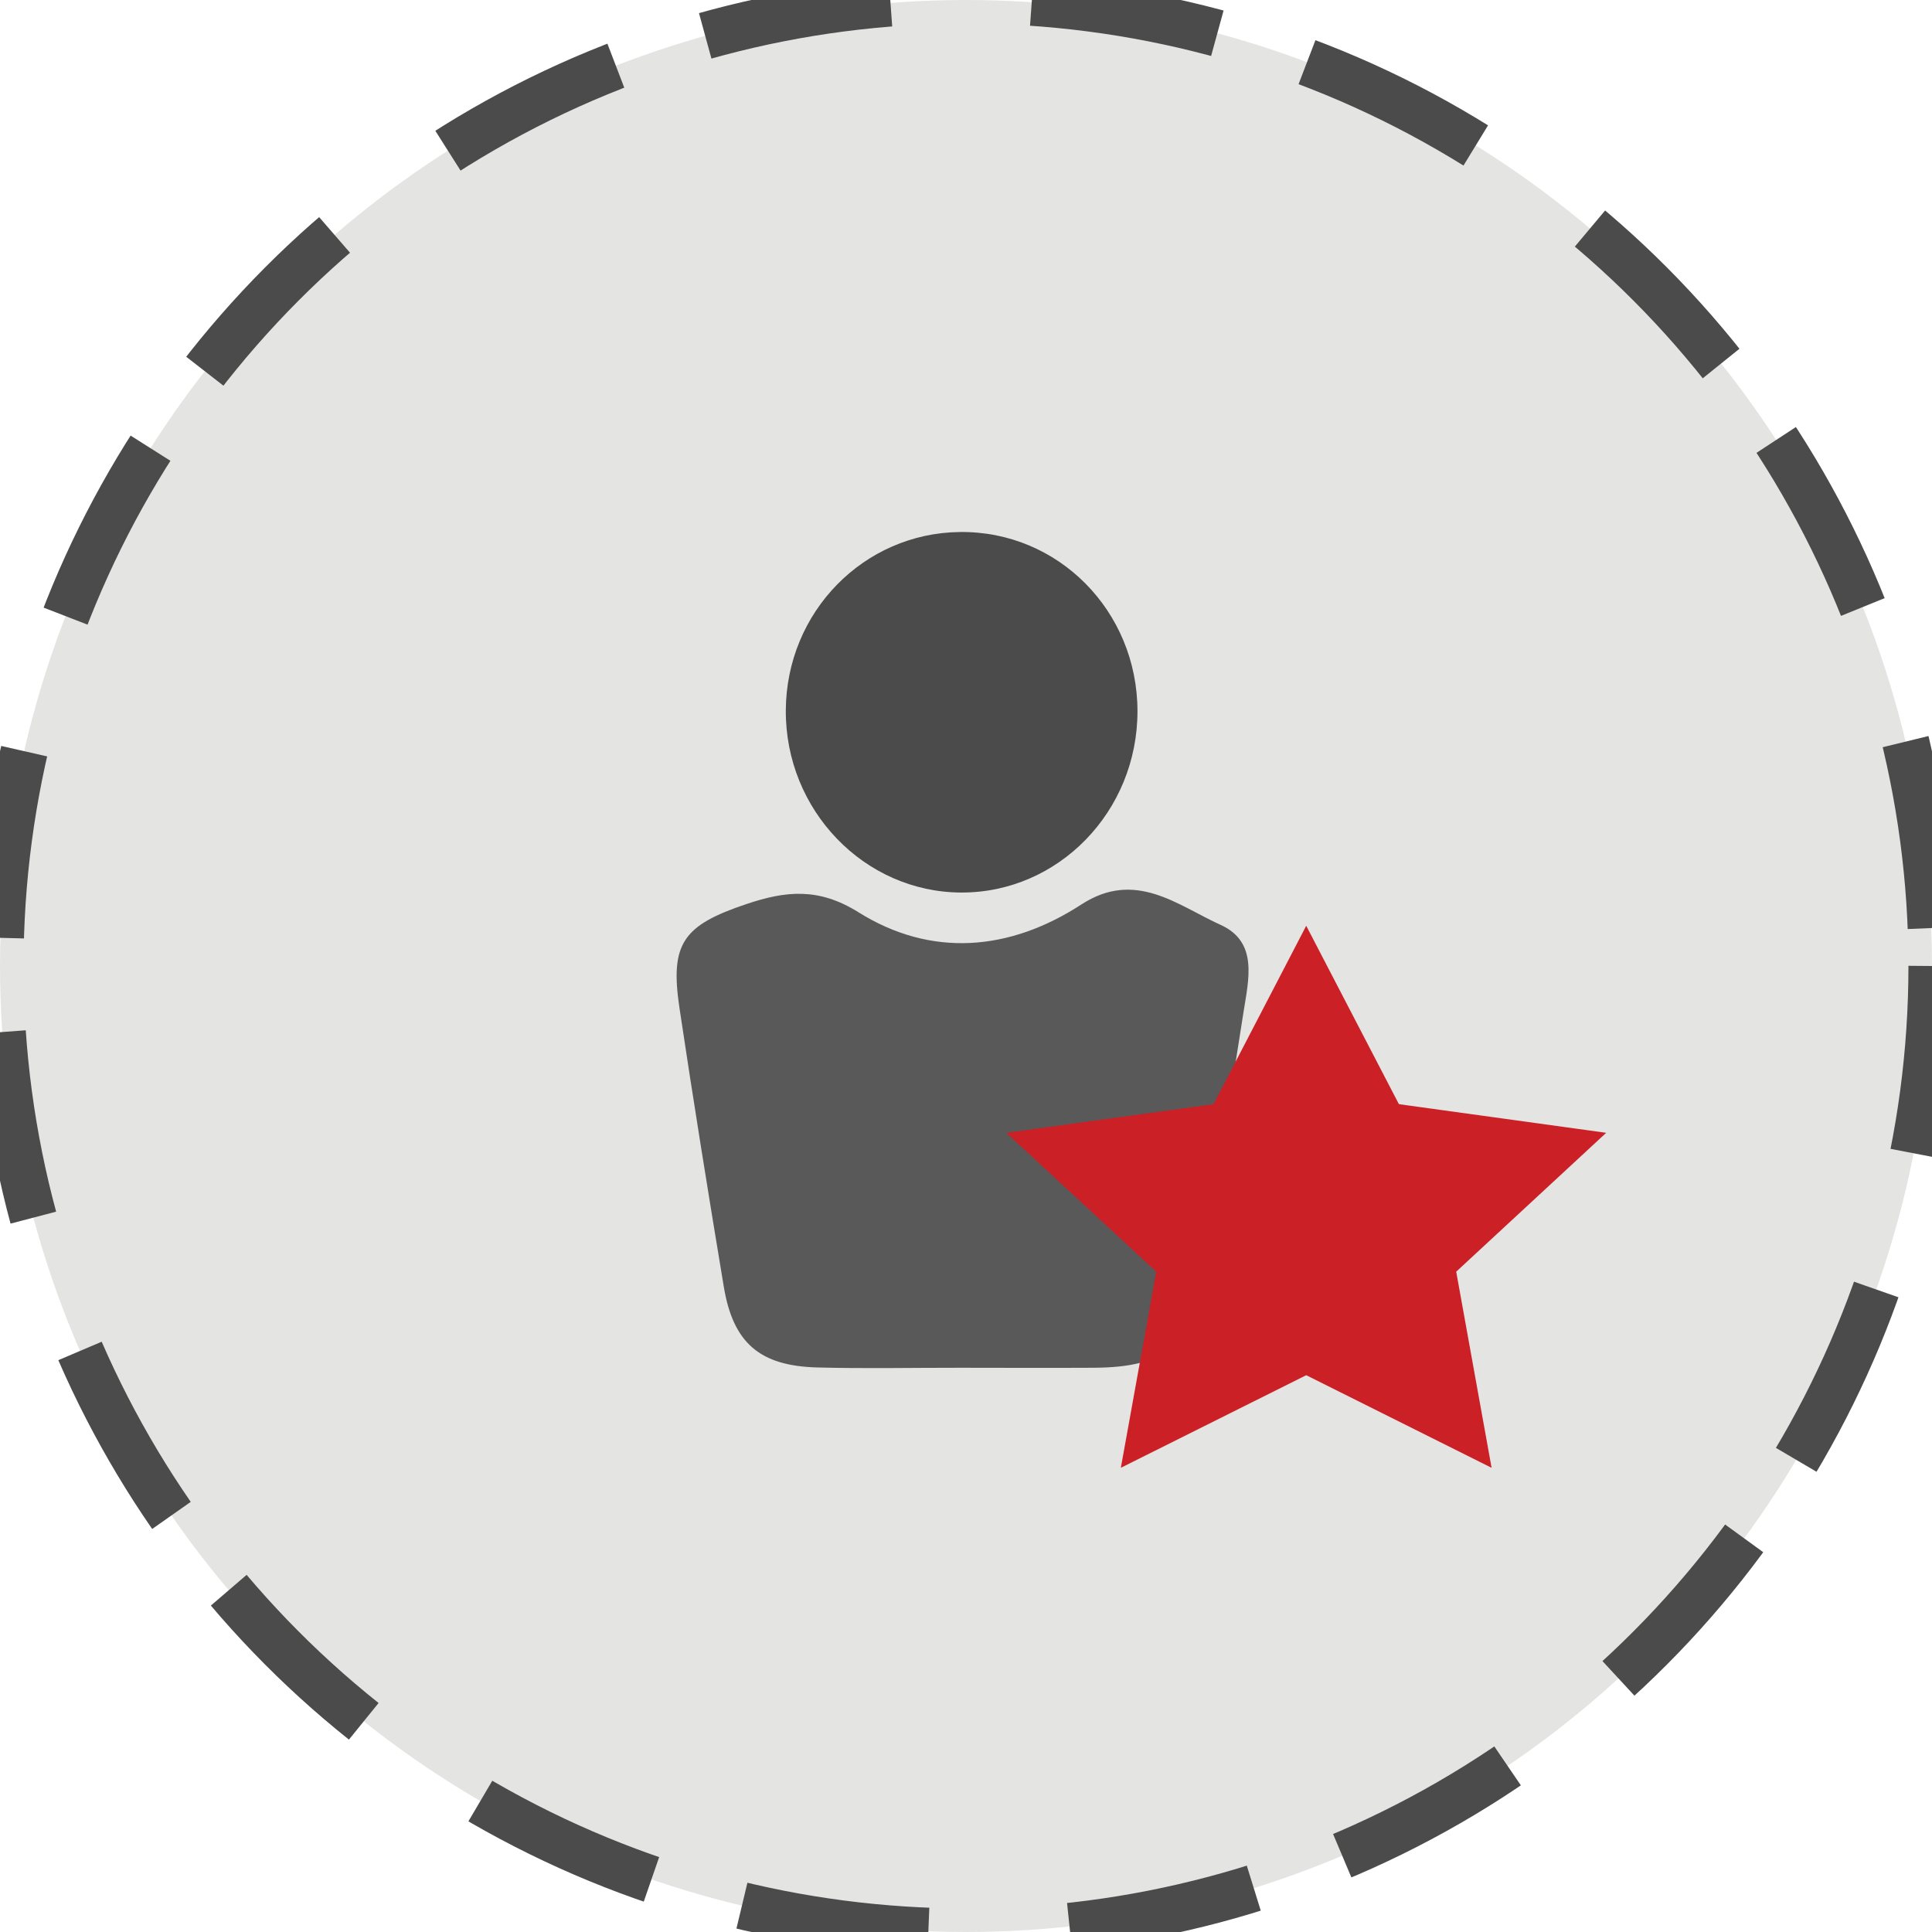 <?xml version="1.0" encoding="UTF-8" standalone="no"?>
<svg width="41px" height="41px" viewBox="0 0 41 41" version="1.1" xmlns="http://www.w3.org/2000/svg" xmlns:xlink="http://www.w3.org/1999/xlink">
    <!-- Generator: sketchtool 3.6.1 (26313) - http://www.bohemiancoding.com/sketch -->
    <title>favorite_avatar_missing</title>
    <desc>Created with sketchtool.</desc>
    <defs></defs>
    <g id="Page-1" stroke="none" stroke-width="1" fill="none" fill-rule="evenodd">
        <g id="Desktop_No-fav-no-groups" transform="translate(-79, -348)">
            <g id="favorite_avatar_missing" transform="translate(79, 348)">
                <circle id="Oval-92" stroke="#4B4B4B" stroke-dasharray="4,3,4,2" fill="#E4E5E3" cx="20.5" cy="20.5" r="20.5"></circle>
                <g id="PERSON" transform="translate(13.667, 11.104)" fill="#4B4B4B">
                    <path d="M6.705,17.922 C5.697,17.921 4.689,17.942 3.682,17.916 C2.454,17.884 1.89,17.396 1.692,16.197 C1.365,14.231 1.048,12.263 0.753,10.292 C0.546,8.916 0.826,8.532 2.181,8.079 C3.005,7.803 3.704,7.725 4.552,8.256 C6.096,9.222 7.758,9.08 9.28,8.091 C10.428,7.344 11.32,8.108 12.238,8.524 C13.04,8.888 12.829,9.687 12.722,10.376 C12.435,12.22 12.133,14.062 11.853,15.908 C11.62,17.44 11.093,17.913 9.538,17.922 C8.594,17.927 7.649,17.923 6.705,17.922" id="Fill-3" opacity="0.9"></path>
                    <path d="M10.472,3.988 C10.473,6.116 8.794,7.844 6.731,7.837 C4.673,7.83 2.996,6.087 3.009,3.968 C3.022,1.885 4.659,0.209 6.704,0.186 C8.787,0.162 10.47,1.86 10.472,3.988" id="Fill-5"></path>
                </g>
                <polygon id="Star-1" fill="#CC2027" points="27.72 29.184 23.786 31.149 24.537 26.987 21.354 24.04 25.753 23.432 27.72 19.646 29.687 23.432 34.086 24.04 30.903 26.987 31.654 31.149 "></polygon>
            </g>
        </g>
    </g>
</svg>